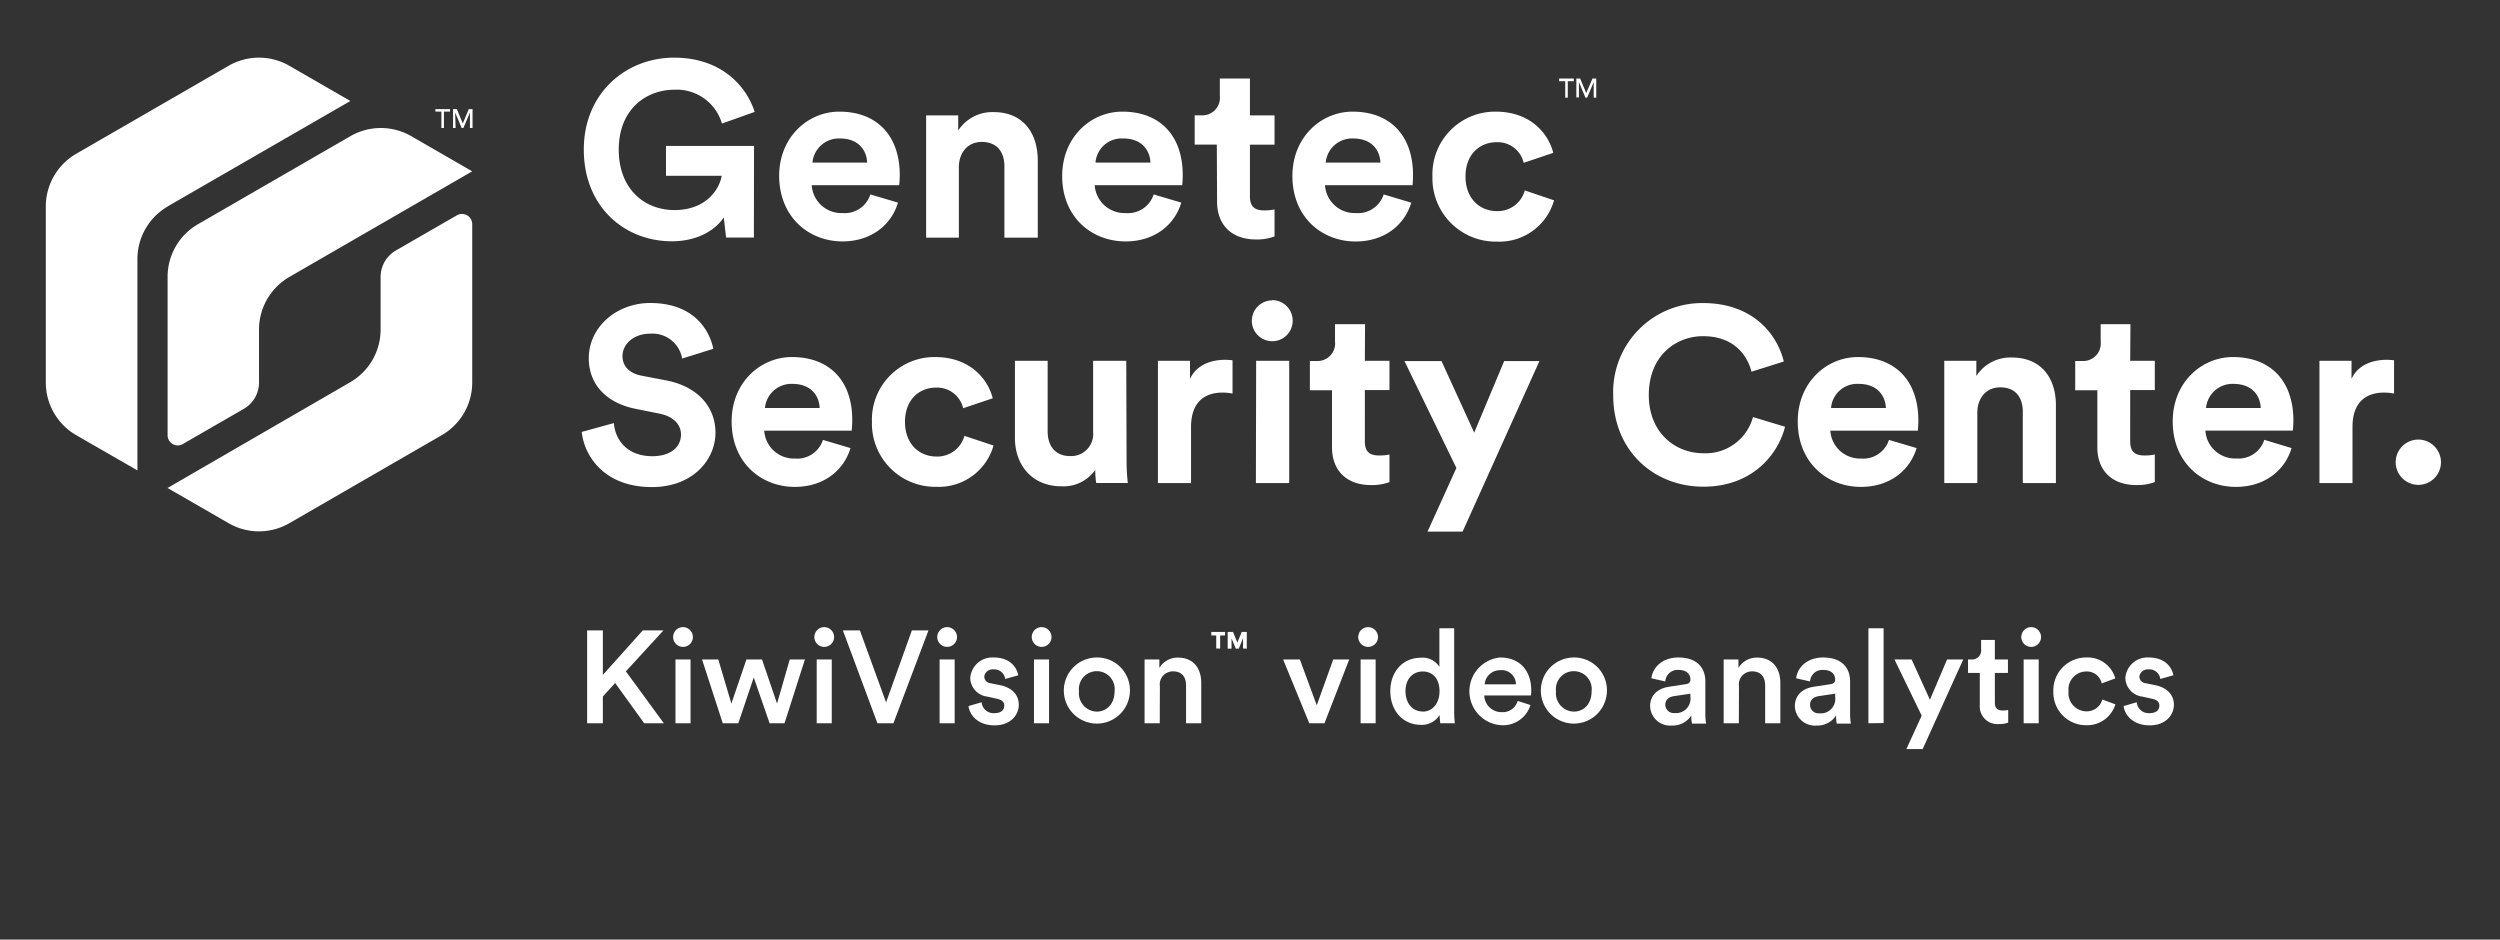 <svg id="LOGO" xmlns="http://www.w3.org/2000/svg" viewBox="0 0 382.02 143.58"><rect x="0" y="0" width="382.02" height="143.58" fill="#333333" stroke="none"/><path d="M143.08,69.76c-2.59,0-4.79-1.9-4.79-5.29s2.16-5.24,4.75-5.24a4.08,4.08,0,0,1,4.14,3.15l4.52-1.52c-.8-3.15-3.68-6.3-8.78-6.3a9.56,9.56,0,0,0-9.68,9.91,9.67,9.67,0,0,0,9.84,9.92,8.69,8.69,0,0,0,8.74-6.31l-4.45-1.48A4.28,4.28,0,0,1,143.08,69.76ZM101.81,58.13l-3.76-.72c-2-.38-2.93-1.56-2.93-3,0-1.79,1.67-3.42,4.22-3.42a4.6,4.6,0,0,1,4.9,3.8L109,53.3c-.61-3-3.11-7-9.65-7-5.09,0-9.38,3.65-9.38,8.44,0,4.06,2.77,6.84,7.06,7.71l3.76.76c2.09.42,3.27,1.63,3.27,3.19,0,1.9-1.56,3.31-4.37,3.31-3.8,0-5.66-2.4-5.89-5.06L88.89,66c.42,3.83,3.57,8.43,10.72,8.43,6.26,0,9.72-4.18,9.72-8.32C109.33,62.27,106.71,59.08,101.81,58.13ZM115.22,22.3H101.77v4.56h8.51c-.3,1.9-2.24,5.24-7.22,5.24-4.52,0-8.51-3.15-8.51-9.23,0-6.38,4.41-9.16,8.47-9.16a7.2,7.2,0,0,1,7.3,5.17l5-1.78C114,13,110.09,8.81,103,8.81c-7.29,0-13.79,5.36-13.79,14.06s6.2,14,13.45,14c4.07,0,6.73-1.82,7.94-3.65l.35,3.08h4.25ZM53.54,20.81,30.27,34.25a9.29,9.29,0,0,0-4.66,8.06V66.5A1.57,1.57,0,0,0,26.72,68a1.53,1.53,0,0,0,1.22-.15l9.31-5.37a4.65,4.65,0,0,0,2.33-4V50.37a9.3,9.3,0,0,1,4.65-8.06L72.16,26.18l-9.31-5.37A9.3,9.3,0,0,0,53.54,20.81ZM121,54.56c-4.79,0-9.2,3.87-9.2,9.84,0,6.31,4.52,10,9.65,10,4.6,0,7.56-2.7,8.51-5.93l-4.21-1.25a4.13,4.13,0,0,1-4.26,2.85,4.55,4.55,0,0,1-4.71-4.26h13.37c0-.07.08-.83.08-1.55C130.27,58.24,126.81,54.56,121,54.56Zm-4.11,7.79a4.05,4.05,0,0,1,4.18-3.69c2.89,0,4.11,1.82,4.18,3.69Zm11.82-25.46c4.6,0,7.56-2.7,8.51-5.93L133,29.71a4.12,4.12,0,0,1-4.25,2.85,4.55,4.55,0,0,1-4.71-4.26h13.37c0-.07.08-.83.08-1.55,0-6-3.46-9.69-9.24-9.69-4.78,0-9.19,3.87-9.19,9.84C119.1,33.21,123.62,36.89,128.75,36.89Zm-.38-15.73c2.89,0,4.1,1.82,4.18,3.69h-8.36A4.05,4.05,0,0,1,128.37,21.16ZM172,36.89c4.6,0,7.56-2.7,8.51-5.93l-4.22-1.25A4.13,4.13,0,0,1,172,32.56a4.57,4.57,0,0,1-4.72-4.26h13.38c0-.07.07-.83.07-1.55,0-6-3.45-9.69-9.23-9.69-4.79,0-9.19,3.87-9.19,9.84C162.31,33.21,166.83,36.89,172,36.89Zm-.38-15.73c2.89,0,4.1,1.82,4.18,3.69H167.4A4,4,0,0,1,171.58,21.16Zm14.36,9.65c0,3.61,2.28,5.78,5.93,5.78a7.5,7.5,0,0,0,2.85-.46V32a7.14,7.14,0,0,1-1.56.15c-1.44,0-2.2-.53-2.2-2.16V22.11h3.76V17.63H191V12H186.4v2.62a2.69,2.69,0,0,1-2.89,3h-.95v4.48h3.38ZM69.55,17.2h0l1,2.36h.26l1-2.36h0v2.36h.4V16.68h-.58l-.91,2.18h0l-.91-2.18h-.58v2.88h.39Zm-2.1,2.36h.39V17.05h.93v-.37H66.53v.37h.92Zm91.13,16.76V24.54c0-4.1-2.13-7.41-6.76-7.41a6.21,6.21,0,0,0-5.4,2.82V17.63h-4.9V36.32h5V25.57c0-2.17,1.29-3.88,3.5-3.88,2.43,0,3.46,1.64,3.46,3.73v10.9Zm-133-4.76L53.54,15.43l-9.31-5.37a9.3,9.3,0,0,0-9.31,0L11.64,23.5A9.3,9.3,0,0,0,7,31.56H7V58.44a9.3,9.3,0,0,0,4.65,8.06L21,71.88V39.62A9.3,9.3,0,0,1,25.61,31.56Zm45.44,1.2a1.52,1.52,0,0,0-1.22.15l-9.31,5.37a4.66,4.66,0,0,0-2.33,4v8.07a9.3,9.3,0,0,1-4.65,8.06L25.6,74.57l9.32,5.37a9.27,9.27,0,0,0,9.31,0L67.5,66.5a9.29,9.29,0,0,0,4.66-8.06V34.25A1.57,1.57,0,0,0,71.05,32.76ZM260.3,69.26c-4.33,0-8.35-3.15-8.35-8.89,0-6.12,4.25-9,8.28-9,4.67,0,6.76,2.85,7.41,5.43l4.94-1.56c-1.07-4.37-4.9-8.93-12.35-8.93a13.6,13.6,0,0,0-13.72,14.06c0,8.59,6.27,14,13.79,14s11.44-5,12.47-9.16l-4.9-1.48A7.5,7.5,0,0,1,260.3,69.26Zm47.12-14.63A6.21,6.21,0,0,0,302,57.45V55.13h-4.9V73.82h5.05V63.07c0-2.17,1.29-3.88,3.5-3.88,2.43,0,3.45,1.64,3.45,3.73v10.9h5.06V62C314.19,57.94,312.06,54.63,307.42,54.63Zm-23.52-.07c-4.78,0-9.19,3.87-9.19,9.84,0,6.31,4.52,10,9.65,10,4.6,0,7.56-2.7,8.51-5.93l-4.22-1.25a4.13,4.13,0,0,1-4.25,2.85,4.55,4.55,0,0,1-4.71-4.26h13.37c0-.07.08-.83.08-1.55C293.14,58.24,289.68,54.56,283.9,54.56Zm-4.1,7.79A4,4,0,0,1,284,58.66c2.89,0,4.1,1.82,4.18,3.69ZM238.25,12.41h.93v2.51h.39V12.41h.92V12h-2.24Zm87.3,37.13H321v2.62a2.69,2.69,0,0,1-2.89,3h-1v4.48h3.38v8.7c0,3.61,2.29,5.78,5.93,5.78a7.46,7.46,0,0,0,2.85-.46V69.45a7.07,7.07,0,0,1-1.56.15c-1.44,0-2.2-.53-2.2-2.16V59.61h3.76V55.13h-3.76ZM242.39,14.22h0L241.46,12h-.58v2.88h.39V12.55h0l1,2.37h.26l1-2.37h0v2.37h.39V12h-.58Zm98.82,40.34c-4.79,0-9.2,3.87-9.2,9.84,0,6.31,4.52,10,9.65,10,4.6,0,7.56-2.7,8.51-5.93L346,67.21a4.11,4.11,0,0,1-4.25,2.85A4.55,4.55,0,0,1,337,65.8h13.37c0-.07.08-.83.08-1.55C350.44,58.24,347,54.56,341.21,54.56Zm-4.11,7.79a4.05,4.05,0,0,1,4.18-3.69c2.89,0,4.11,1.82,4.18,3.69Zm-165-7.22h-5.06V66a3.37,3.37,0,0,1-3.53,3.69c-2.35,0-3.42-1.67-3.42-3.76V55.13h-5V66.94c0,4.07,2.58,7.37,7.1,7.37a5.92,5.92,0,0,0,5.17-2.5,13.56,13.56,0,0,0,.15,2h4.83a29.85,29.85,0,0,1-.19-3.38ZM359.33,57.9V55.13h-4.9V73.82h5.05V65.27c0-4,2.25-5.28,4.83-5.28a7.87,7.87,0,0,1,1.52.15V55.05a11,11,0,0,0-1.18-.07C363.06,55,360.47,55.43,359.33,57.9Zm10.19,9.27A3.46,3.46,0,1,0,373,70.63,3.47,3.47,0,0,0,369.52,67.17ZM228.73,32.26c-2.59,0-4.79-1.9-4.79-5.29s2.17-5.24,4.75-5.24a4.07,4.07,0,0,1,4.14,3.15l4.52-1.52c-.79-3.15-3.68-6.3-8.77-6.3A9.57,9.57,0,0,0,218.89,27a9.67,9.67,0,0,0,9.84,9.92,8.68,8.68,0,0,0,8.74-6.31L233,29.1A4.28,4.28,0,0,1,228.73,32.26ZM191.91,73.82H197V55.13h-5.05ZM181.84,57.9V55.13h-4.9V73.82H182V65.27c0-4,2.24-5.28,4.82-5.28a7.8,7.8,0,0,1,1.52.15V55.05a11,11,0,0,0-1.17-.07C185.56,55,183,55.43,181.84,57.9Zm12.57-12A3.12,3.12,0,1,0,197.53,49,3.13,3.13,0,0,0,194.41,45.86Zm30.86,20.21-5-10.94h-5.66l7.94,16.34-4.41,9.72h5.36l11.74-26.06h-5.39ZM211.44,29.71a4.13,4.13,0,0,1-4.26,2.85,4.55,4.55,0,0,1-4.71-4.26h13.38c0-.07.07-.83.07-1.55,0-6-3.46-9.69-9.23-9.69-4.79,0-9.2,3.87-9.2,9.84,0,6.31,4.53,10,9.65,10,4.6,0,7.56-2.7,8.51-5.93Zm-4.68-8.55c2.89,0,4.11,1.82,4.18,3.69h-8.36A4.05,4.05,0,0,1,206.76,21.16Zm1.83,28.38H204v2.62a2.69,2.69,0,0,1-2.89,3h-.95v4.48h3.38v8.7c0,3.61,2.28,5.78,5.93,5.78a7.5,7.5,0,0,0,2.85-.46V69.45a7.14,7.14,0,0,1-1.56.15c-1.44,0-2.2-.53-2.2-2.16V59.61h3.76V55.13h-3.76Z" fill="#fff"/><path d="M94,104.37l-1.88,2.06v4.09h-2.4V96.33h2.4v6.8l6.1-6.8h3.16l-5.74,6.26,5.8,7.93h-3Z" fill="#fff"/><path d="M104.36,95.83a1.52,1.52,0,0,1,1.52,1.52,1.51,1.51,0,1,1-1.52-1.52Zm-1.14,14.69v-9.75h2.3v9.75Z" fill="#fff"/><path d="M116.44,100.77l2.3,6.74,1.94-6.74H123l-3.12,9.75H117.6l-2.42-7-2.36,7h-2.38l-3.16-9.75h2.48l2,6.74,2.3-6.74Z" fill="#fff"/><path d="M125.94,95.83a1.52,1.52,0,0,1,1.52,1.52,1.51,1.51,0,1,1-1.52-1.52Zm-1.14,14.69v-9.75h2.3v9.75Z" fill="#fff"/><path d="M139.34,96.33h2.54l-5.36,14.19h-2.44L128.8,96.33h2.6l4,11Z" fill="#fff"/><path d="M144.72,95.83a1.52,1.52,0,0,1,1.52,1.52,1.51,1.51,0,1,1-1.52-1.52Zm-1.14,14.69v-9.75h2.3v9.75Z" fill="#fff"/><path d="M150,107.31a1.82,1.82,0,0,0,2,1.66c1,0,1.46-.52,1.46-1.12s-.36-.92-1.14-1.08l-1.44-.32a2.94,2.94,0,0,1-2.62-2.84,3.38,3.38,0,0,1,3.58-3.14c2.72,0,3.6,1.76,3.76,2.72l-2,.56a1.67,1.67,0,0,0-1.8-1.46,1.27,1.27,0,0,0-1.4,1.12,1.07,1.07,0,0,0,1,1l1.48.3c1.84.4,2.8,1.52,2.8,3s-1.2,3.13-3.68,3.13c-2.82,0-3.9-1.85-4-2.95Z" fill="#fff"/><path d="M159.16,95.83a1.52,1.52,0,0,1,1.52,1.52,1.51,1.51,0,1,1-1.52-1.52ZM158,110.52v-9.75h2.3v9.75Z" fill="#fff"/><path d="M172.66,105.63a5.05,5.05,0,1,1-5.06-5.16A5,5,0,0,1,172.66,105.63Zm-2.34,0a2.74,2.74,0,1,0-5.44,0,2.8,2.8,0,0,0,2.72,3.11C169,108.74,170.32,107.67,170.32,105.63Z" fill="#fff"/><path d="M177.22,110.52H174.9v-9.75h2.26v1.3a3.23,3.23,0,0,1,2.88-1.58c2.38,0,3.52,1.72,3.52,3.86v6.17h-2.32v-5.77c0-1.2-.54-2.16-2-2.16a2,2,0,0,0-2,2.3Z" fill="#fff"/><path d="M186.45,97.1v2h-.6v-2h-.75v-.54h2.1v.54Zm3.5,2V97.53l-.66,1.59h-.45l-.65-1.57v1.57h-.59V96.56h.81l.67,1.63.67-1.63h.77v2.56Z" fill="#fff"/><path d="M202.39,110.52h-2.32l-4-9.75h2.56l2.58,7,2.52-7h2.44Z" fill="#fff"/><path d="M209.05,95.83a1.52,1.52,0,0,1,1.52,1.52,1.51,1.51,0,1,1-1.52-1.52Zm-1.14,14.69v-9.75h2.3v9.75Z" fill="#fff"/><path d="M222.21,108.74a16.16,16.16,0,0,0,.1,1.78h-2.22a9.9,9.9,0,0,1-.1-1.26,3.2,3.2,0,0,1-2.86,1.5c-2.8,0-4.68-2.21-4.68-5.15s1.9-5.1,4.64-5.1a3,3,0,0,1,2.86,1.4V96h2.26Zm-4.82,0c1.52,0,2.58-1.27,2.58-3.13s-1-3-2.56-3-2.64,1.18-2.64,3S215.81,108.72,217.39,108.72Z" fill="#fff"/><path d="M233.87,107.73a4.38,4.38,0,0,1-4.4,3.09,5.19,5.19,0,0,1-.24-10.35c3,0,4.76,2,4.76,5.06a3.44,3.44,0,0,1-.06.74h-7.12a2.62,2.62,0,0,0,2.66,2.55,2.36,2.36,0,0,0,2.44-1.71Zm-2.22-3.16a2.18,2.18,0,0,0-2.4-2.16,2.34,2.34,0,0,0-2.38,2.16Z" fill="#fff"/><path d="M245.55,105.63a5.05,5.05,0,1,1-5.06-5.16A5,5,0,0,1,245.55,105.63Zm-2.34,0a2.74,2.74,0,1,0-5.44,0,2.8,2.8,0,0,0,2.72,3.11C241.93,108.74,243.21,107.67,243.21,105.63Z" fill="#fff"/><path d="M255.09,104.93l2.5-.38c.56-.08.72-.36.72-.7,0-.82-.56-1.48-1.84-1.48a1.88,1.88,0,0,0-2,1.76l-2.12-.48c.18-1.68,1.7-3.18,4.1-3.18,3,0,4.14,1.7,4.14,3.64V109a8.89,8.89,0,0,0,.12,1.57h-2.16a5.42,5.42,0,0,1-.1-1.24,3.4,3.4,0,0,1-3,1.54,3.06,3.06,0,0,1-3.3-2.95C252.15,106.13,253.43,105.17,255.09,104.93Zm3.22,1.54V106l-2.54.38c-.72.12-1.3.52-1.3,1.32a1.29,1.29,0,0,0,1.42,1.26A2.22,2.22,0,0,0,258.31,106.47Z" fill="#fff"/><path d="M265.71,110.52h-2.32v-9.75h2.26v1.3a3.23,3.23,0,0,1,2.88-1.58c2.38,0,3.52,1.72,3.52,3.86v6.17h-2.32v-5.77c0-1.2-.54-2.16-2-2.16a2,2,0,0,0-2,2.3Z" fill="#fff"/><path d="M277.21,104.93l2.5-.38c.56-.08.72-.36.72-.7,0-.82-.56-1.48-1.84-1.48a1.88,1.88,0,0,0-2,1.76l-2.12-.48c.18-1.68,1.7-3.18,4.1-3.18,3,0,4.14,1.7,4.14,3.64V109a8.89,8.89,0,0,0,.12,1.57h-2.16a5.42,5.42,0,0,1-.1-1.24,3.4,3.4,0,0,1-3,1.54,3.06,3.06,0,0,1-3.3-2.95C274.27,106.13,275.55,105.17,277.21,104.93Zm3.22,1.54V106l-2.54.38c-.72.12-1.3.52-1.3,1.32A1.29,1.29,0,0,0,278,109,2.22,2.22,0,0,0,280.43,106.47Z" fill="#fff"/><path d="M285.51,110.52V96h2.32v14.49Z" fill="#fff"/><path d="M291.31,114.46l2.34-5.1-4.16-8.59h2.62l2.8,6.16,2.62-6.16H300l-6.2,13.69Z" fill="#fff"/><path d="M304.83,100.77h2v2.06h-2v4.52c0,.87.38,1.22,1.24,1.22a5,5,0,0,0,.8-.08v1.93a3.65,3.65,0,0,1-1.42.22,2.69,2.69,0,0,1-2.92-2.91v-4.9h-1.8v-2.06h.5a1.38,1.38,0,0,0,1.5-1.52V97.79h2.1Z" fill="#fff"/><path d="M310.37,95.83a1.52,1.52,0,0,1,1.52,1.52,1.51,1.51,0,1,1-1.52-1.52Zm-1.14,14.69v-9.75h2.3v9.75Z" fill="#fff"/><path d="M316.09,105.63a2.78,2.78,0,0,0,2.72,3.07,2.46,2.46,0,0,0,2.44-1.81l2,.74a4.52,4.52,0,0,1-4.48,3.19,5,5,0,0,1-5-5.19,5,5,0,0,1,5-5.16,4.36,4.36,0,0,1,4.46,3.2l-2.08.76a2.29,2.29,0,0,0-2.36-1.82A2.73,2.73,0,0,0,316.09,105.63Z" fill="#fff"/><path d="M326.51,107.31a1.82,1.82,0,0,0,2,1.66c1,0,1.46-.52,1.46-1.12s-.36-.92-1.14-1.08l-1.44-.32a2.94,2.94,0,0,1-2.62-2.84,3.38,3.38,0,0,1,3.58-3.14c2.72,0,3.6,1.76,3.76,2.72l-2,.56a1.67,1.67,0,0,0-1.8-1.46,1.27,1.27,0,0,0-1.4,1.12,1.07,1.07,0,0,0,1,1l1.48.3c1.84.4,2.8,1.52,2.8,3s-1.2,3.13-3.68,3.13c-2.82,0-3.9-1.85-4-2.95Z" fill="#fff"/></svg>